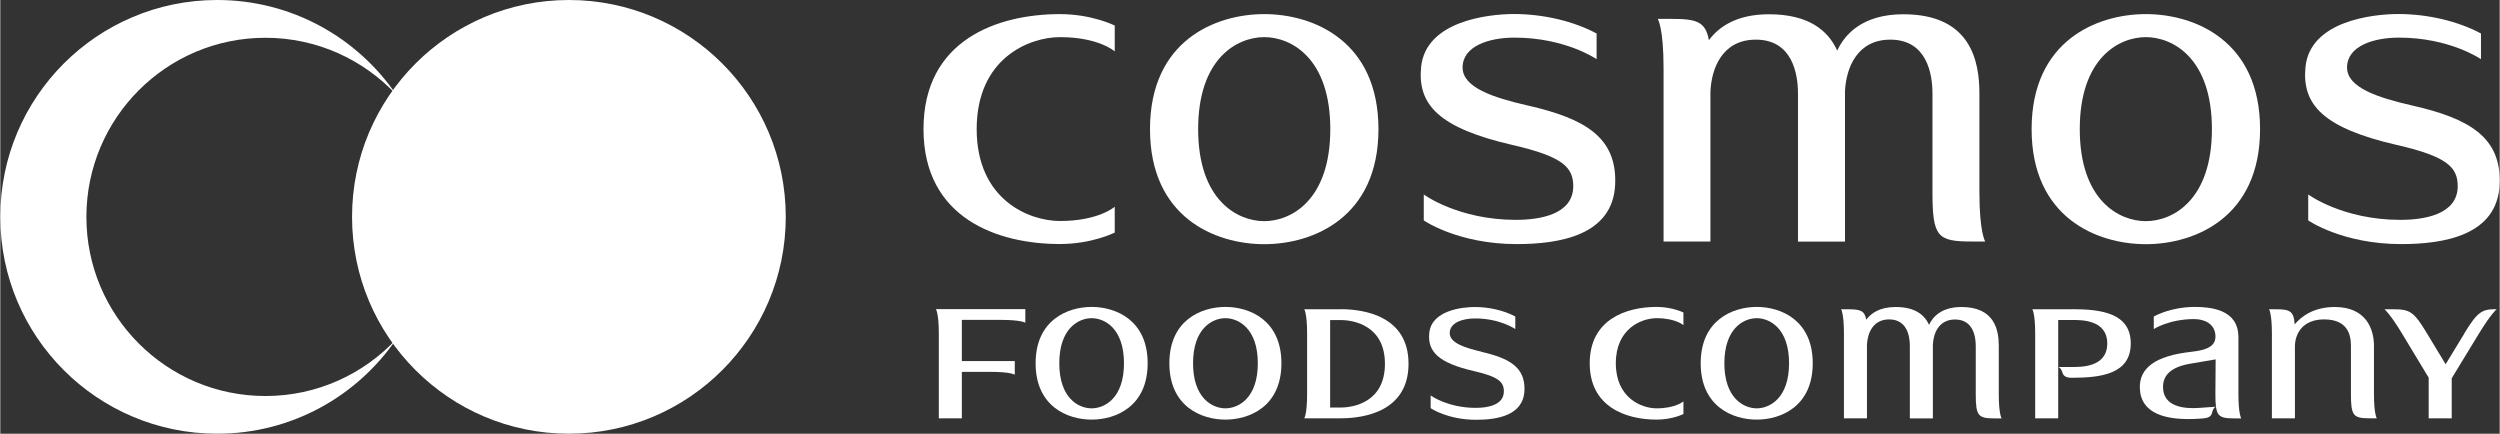 <?xml version="1.0" encoding="UTF-8"?>
<svg id="_レイヤー_2" data-name="レイヤー 2" xmlns="http://www.w3.org/2000/svg" width="108.77mm" height="18.87mm" viewBox="0 0 308.31 53.5">
  <rect x="0" y="0" width="308.31" height="53.5" fill="#333333" stroke="none"/>
  <defs>
    <style>
      .cls-1 {
        fill: #fff;
        stroke-width: 0px;
      }
    </style>
  </defs>
  <g id="_レイヤー_2-2" data-name="レイヤー 2">
    <g>
      <g>
        <path class="cls-1" d="m155.91,30.12c6.07,0,14.09-3.32,14.09-14.19s-8.02-14.19-14.09-14.19-14.09,3.31-14.09,14.19,8.02,14.19,14.09,14.19Zm0-25.54c3.32,0,8.15,2.58,8.15,11.35s-4.84,11.35-8.15,11.35-8.15-2.58-8.15-11.35,4.84-11.35,8.15-11.35Z"/>
        <path class="cls-1" d="m264.66,1.74c-6.07,0-14.09,3.31-14.09,14.19s8.02,14.19,14.09,14.19,14.09-3.32,14.09-14.19-8.02-14.19-14.09-14.19Zm0,25.54c-3.32,0-8.15-2.58-8.15-11.35s4.83-11.35,8.15-11.35,8.15,2.58,8.15,11.35-4.84,11.35-8.15,11.35Z"/>
        <path class="cls-1" d="m205.16,29.79h5.79V11.34c.11-2.87,1.44-6.45,5.6-6.45,4.54,0,5.2,4.27,5.2,6.65v18.26h5.8V11.54c0-.11,0-.22,0-.33.15-2.84,1.5-6.32,5.59-6.32,4.54,0,5.2,4.27,5.2,6.65v12.15c0,5.49.6,6.1,4.78,6.1h1.73s-.72-1.04-.72-6.1v-12.15c0-3.97-1.03-9.78-9.38-9.78-5.06,0-7.24,2.5-8.16,4.48-1.12-2.47-3.5-4.48-8.42-4.48-4.01,0-6.21,1.57-7.41,3.2-.4-2.3-1.54-2.63-4.58-2.63h-1.73s.72,1.04.72,6.1v21.35Z"/>
        <path class="cls-1" d="m130.71,30.1c3.98,0,6.76-1.41,6.76-1.41v-3.19s-1.96,1.76-6.76,1.76c-3.76,0-10.27-2.57-10.27-11.34s6.51-11.34,10.27-11.34c4.81,0,6.76,1.76,6.76,1.76v-3.19s-2.79-1.41-6.76-1.41c-7.68,0-16.83,3.17-16.83,14.18s9.15,14.18,16.83,14.18Z"/>
        <path class="cls-1" d="m186.94,27.12c-7.1,0-11.35-3.13-11.35-3.13v3.2s4.21,2.92,11.46,2.92c5.26,0,11.88-1.06,12.15-7.37.24-5.84-3.79-8.13-10.76-9.72-4.35-.99-8.06-2.24-8.06-4.69,0-2.67,3.3-3.69,6.4-3.69,6.3,0,10.13,2.66,10.13,2.66v-3.17c-2.88-1.54-6.61-2.4-10.2-2.4-3.16,0-10.9.86-11.45,6.56-.44,4.62,2.17,7.5,11.3,9.6,6.17,1.42,7.47,2.75,7.47,5.07,0,3.52-4.15,4.16-7.09,4.16Z"/>
        <path class="cls-1" d="m295.66,17.89c6.17,1.42,7.47,2.75,7.47,5.07,0,3.52-4.15,4.16-7.09,4.16-7.1,0-11.35-3.13-11.35-3.13v3.2s4.21,2.92,11.46,2.92c5.26,0,11.88-1.06,12.15-7.37.25-5.84-3.79-8.13-10.76-9.72-4.35-.99-8.06-2.24-8.06-4.69,0-2.67,3.3-3.69,6.4-3.69,6.29,0,10.12,2.66,10.12,2.66v-3.17c-2.88-1.54-6.61-2.4-10.2-2.4-3.16,0-10.9.86-11.45,6.56-.44,4.62,2.17,7.5,11.3,9.6Z"/>
        <path class="cls-1" d="m134.62,37.86c-2.98,0-6.91,1.63-6.91,6.95s3.93,6.95,6.91,6.95,6.91-1.62,6.91-6.95-3.93-6.95-6.91-6.95Zm0,12.51c-1.63,0-3.99-1.27-3.99-5.56s2.37-5.56,3.99-5.56,3.99,1.27,3.99,5.56-2.37,5.56-3.99,5.56Z"/>
        <path class="cls-1" d="m151.12,37.86c-2.97,0-6.91,1.63-6.91,6.95s3.93,6.95,6.91,6.95,6.91-1.62,6.91-6.95-3.93-6.95-6.91-6.95Zm0,12.51c-1.62,0-3.99-1.27-3.99-5.56s2.37-5.56,3.99-5.56,4,1.27,4,5.56-2.37,5.56-4,5.56Z"/>
        <path class="cls-1" d="m182.74,43.39c-2.13-.49-3.95-1.1-3.95-2.3,0-1.31,1.62-1.81,3.13-1.81,3.09,0,4.96,1.31,4.96,1.31v-1.55c-1.41-.75-3.24-1.17-5-1.17-1.55,0-5.34.42-5.61,3.21-.22,2.26,1.07,3.68,5.54,4.7,3.02.7,3.66,1.35,3.66,2.49,0,1.72-2.03,2.04-3.47,2.04-3.48,0-5.56-1.53-5.56-1.53v1.57s2.06,1.43,5.62,1.43c2.58,0,5.82-.52,5.95-3.61.12-2.86-1.86-3.98-5.27-4.76Z"/>
        <path class="cls-1" d="m115.42,38.15s.35.51.35,2.99v10.46h2.84v-5.73h3.54c2.48,0,2.99.35,2.99.35v-1.68h-6.53v-5.08h4.84c2.48,0,2.99.35,2.99.35v-1.68h-11.02Z"/>
        <path class="cls-1" d="m165.34,38.15h-4.49s.35.51.35,2.99v7.47c0,2.48-.35,2.99-.35,2.99h4.49c2.98,0,8.37-.89,8.37-6.73s-5.39-6.73-8.37-6.73Zm0,12.12h-1.3s0-10.79,0-10.79h1.3c1.63,0,5.46.69,5.46,5.4s-3.83,5.39-5.46,5.39Z"/>
        <path class="cls-1" d="m246.52,42.66c0-1.94-.51-4.79-4.6-4.79-2.49,0-3.55,1.23-4,2.2-.55-1.21-1.71-2.2-4.12-2.2-1.97,0-3.04.77-3.63,1.57-.19-1.13-.75-1.29-2.25-1.29h-.85s.35.51.35,2.99v10.46h2.84v-9.09c.07-1.4.73-3.11,2.74-3.11,2.22,0,2.55,2.09,2.55,3.26v8.95h2.84v-8.95s0-.07,0-.1c.05-1.41.71-3.15,2.74-3.15,2.22,0,2.55,2.09,2.55,3.26v5.95c0,2.69.29,2.99,2.34,2.99h.85s-.35-.51-.35-2.99v-5.95Z"/>
        <path class="cls-1" d="m303.95,41.14l-2.31,3.79-2.29-3.79c-1.62-2.69-2.1-2.99-4.15-2.99h-1.1s.66.51,2.16,2.99l3.29,5.45v5.01h2.84v-4.94l3.37-5.53c1.52-2.48,2.18-2.99,2.18-2.99h-.08c-1.74,0-2.28.3-3.92,2.99Z"/>
        <path class="cls-1" d="m292.8,42.66c0-2.13-1.02-4.79-4.83-4.79-2.63,0-4.14,1.18-4.95,2.14-.11-1.64-.6-1.86-2.31-1.86h-.85s.35.51.35,2.99v10.46h2.84v-8.94c.04-1.57,1.01-3.26,3.6-3.26,2.94,0,3.31,1.95,3.31,3.26v5.95c0,2.69.29,2.99,2.34,2.99h.85s-.35-.51-.35-2.99v-5.95Z"/>
        <path class="cls-1" d="m216.66,37.86c-2.97,0-6.91,1.63-6.91,6.95s3.93,6.95,6.91,6.95,6.91-1.62,6.91-6.95-3.93-6.95-6.91-6.95Zm0,12.51c-1.62,0-3.99-1.27-3.99-5.56s2.37-5.56,3.99-5.56,3.99,1.27,3.99,5.56-2.37,5.56-3.99,5.56Z"/>
        <path class="cls-1" d="m196.06,44.81c0,5.39,4.48,6.95,8.25,6.95,1.95,0,3.31-.69,3.31-.69v-1.56s-.96.86-3.31.86c-1.84,0-5.03-1.26-5.03-5.56s3.19-5.56,5.03-5.56c2.36,0,3.31.86,3.31.86v-1.56s-1.37-.69-3.31-.69c-3.76,0-8.25,1.55-8.25,6.95Z"/>
        <path class="cls-1" d="m255.55,38.15h-4.89s.35.51.35,2.99v10.46h2.84v-12.13h1.7c1.09,0,4.35-.06,4.35,2.9s-3.26,2.9-4.35,2.9h-1.68s.32.08.51.71c.13.44.5.62,1.14.62h.04c3.64,0,7.24-.5,7.24-4.23s-3.6-4.23-7.24-4.23Z"/>
        <path class="cls-1" d="m276.07,41.54c0-3.45-3.59-3.68-5.43-3.68s-3.77.51-5,1.18v1.55s1.89-1.23,4.98-1.23c1.36,0,2.5.64,2.62,1.93.12,1.37-.91,1.88-3,2.11-4.44.49-6.39,2.02-6.32,4.46.08,3.12,3.11,4.09,7.42,3.78l.4-.03c.64-.05.99-.25,1.09-.7.14-.64.46-.74.46-.74l-2.13.15c-1.75.12-4.33-.13-4.38-2.51-.03-1.4.8-2.56,3.56-2.98l2.93-.5-.03,4.29c0,2.69.29,2.99,2.34,2.99h.85s-.35-.51-.35-2.99v-7.08Z"/>
      </g>
      <g>
        <path class="cls-1" d="m70.14,0c-14.77,0-26.75,11.97-26.75,26.75s11.98,26.75,26.75,26.75,26.75-11.98,26.75-26.75S84.92,0,70.14,0Z"/>
        <path class="cls-1" d="m26.75,53.5c9.18,0,17.27-4.62,22.09-11.66-4.03,4.31-9.77,7.01-16.13,7.01-12.2,0-22.09-9.89-22.09-22.09S20.5,4.66,32.7,4.66c6.37,0,12.1,2.7,16.14,7.01C44.02,4.62,35.93,0,26.75,0,11.98,0,0,11.97,0,26.75s11.98,26.75,26.75,26.75Z"/>
      </g>
    </g>
  </g>
</svg>